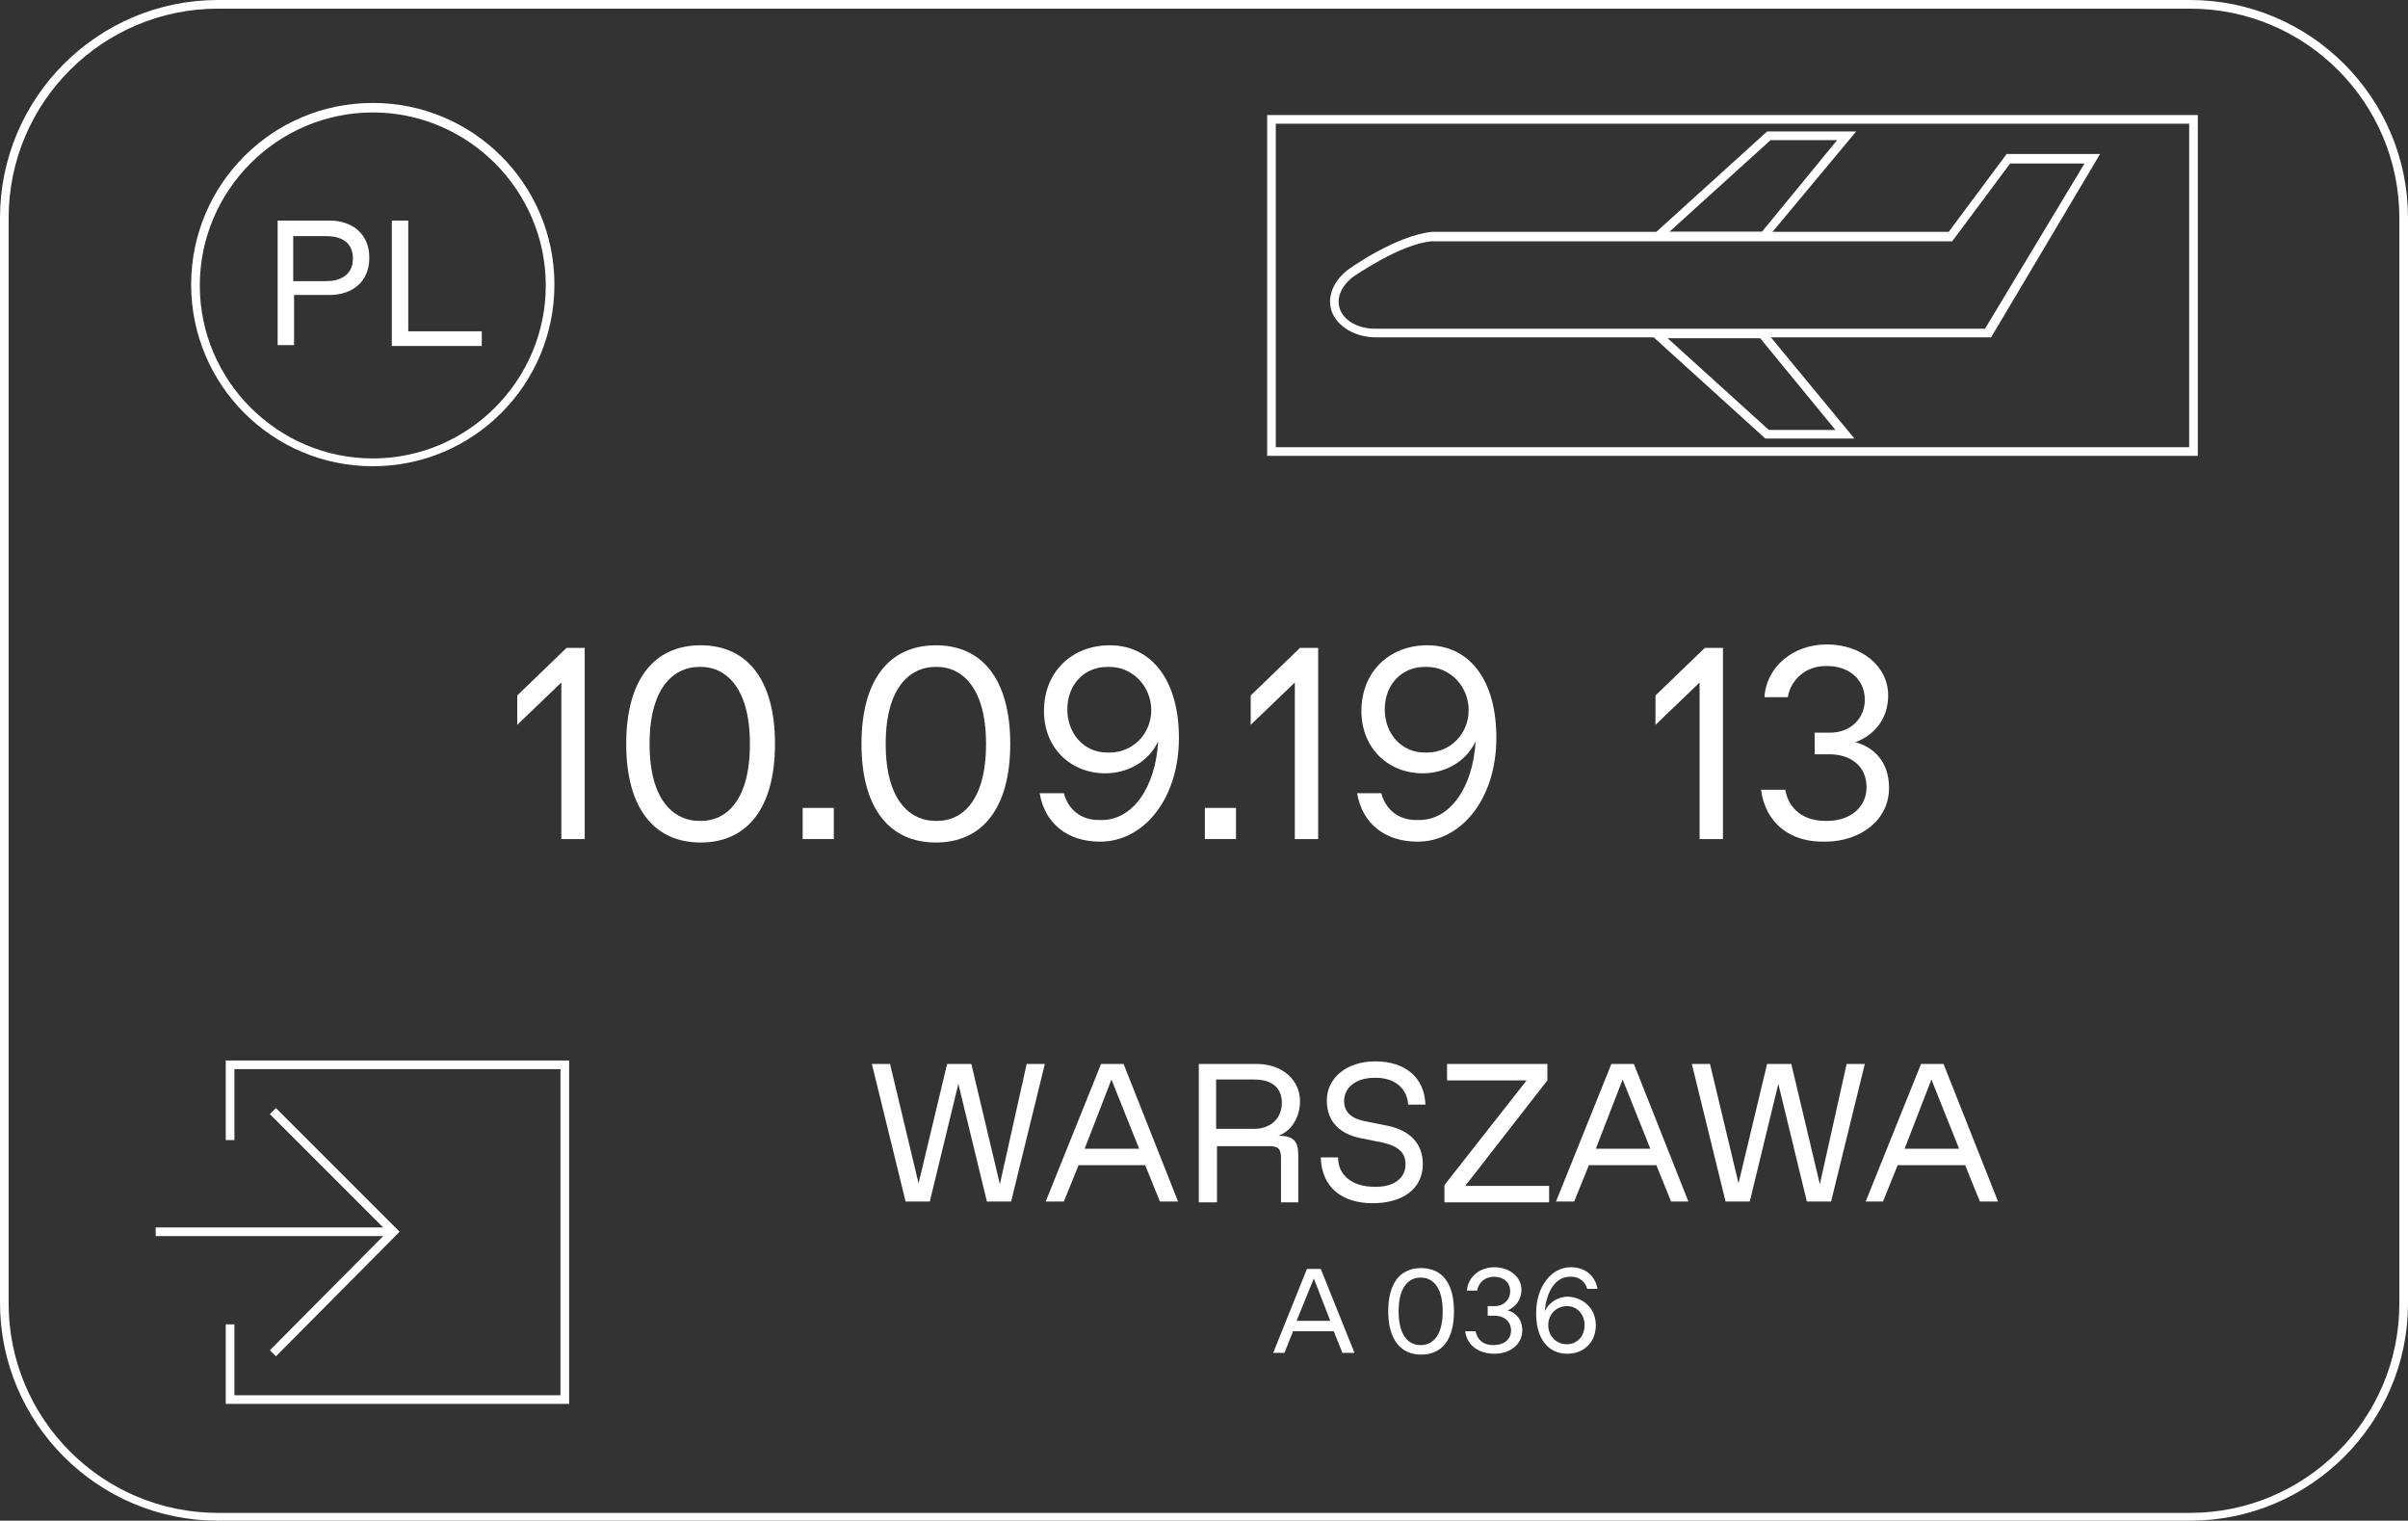 <?xml version="1.0" encoding="utf-8"?>
<!-- Generator: Adobe Illustrator 27.0.0, SVG Export Plug-In . SVG Version: 6.00 Build 0)  -->
<svg version="1.1" id="Layer_1" xmlns="http://www.w3.org/2000/svg" xmlns:xlink="http://www.w3.org/1999/xlink" x="0px" y="0px"
	 viewBox="0 0 278.4 175.8" style="enable-background:new 0 0 278.4 175.8;" xml:space="preserve">
<rect x="0" y="0" width="278.4" height="175.8" fill="#333333" stroke="none"/>
<style type="text/css">
	.st0{fill:#FFFFFF;}
</style>
<g>
	<g>
		<path class="st0" d="M253.2,175.8h-228C11.3,175.8,0,164.5,0,150.6V25.2C0,11.3,11.3,0,25.2,0h228c13.9,0,25.2,11.3,25.2,25.2
			v125.5C278.4,164.5,267.1,175.8,253.2,175.8z M25.2,1C11.9,1,1,11.8,1,25.2v125.5c0,13.3,10.8,24.2,24.2,24.2h228
			c13.3,0,24.2-10.8,24.2-24.2V25.2c0-13.3-10.8-24.2-24.2-24.2H25.2z"/>
	</g>
	<g>
		<g>
			<polygon class="st0" points="65.8,162.3 26.1,162.3 26.1,153.1 27.1,153.1 27.1,161.3 64.8,161.3 64.8,123.6 27.1,123.6 
				27.1,131.8 26.1,131.8 26.1,122.6 65.8,122.6 			"/>
		</g>
		<g>
			<g>
				<polygon class="st0" points="31.9,156.8 31.2,156.1 44.8,142.4 31.2,128.8 31.9,128.1 46.2,142.4 				"/>
			</g>
			<g>
				<rect x="18" y="141.9" class="st0" width="27.5" height="1"/>
			</g>
		</g>
	</g>
	<g>
		<path class="st0" d="M118.7,123h2.1l-3.9,15.9h-2.8l-3.3-13.6l-3.3,13.6h-2.8l-3.9-15.9h2.1l3.3,13.8l3.3-13.8h2.8l3.3,13.9
			L118.7,123z"/>
		<path class="st0" d="M134.1,138.9l-1.7-4.2h-7.7l-1.7,4.2h-2.1l6.4-15.9h2.6l6.3,15.9H134.1z M125.4,132.8h6.3l-3.2-8L125.4,132.8
			z"/>
		<path class="st0" d="M138.6,138.9V123h6.7c2.9,0,5,1.8,5,4.3c0,2-1.1,3.5-2.5,4c1.7,0,2.3,0.6,2.3,2.2v5.5h-2v-5.1
			c0-1.1-0.3-1.4-1.4-1.4h-6v6.5h-2.1V138.9z M140.6,130.5h4.4c1.9,0,3.2-1.2,3.2-3s-1.2-2.7-3.2-2.7h-4.4L140.6,130.5L140.6,130.5z
			"/>
		<path class="st0" d="M152.7,133.8h2c0,2.2,1.8,3.4,4.2,3.4h0.2c2.2,0,3.4-1.1,3.4-2.6c0-1.4-0.9-2.1-2.6-2.5l-2.5-0.5
			c-2.5-0.5-4-1.9-4-4.4s2.2-4.5,5.6-4.5c3.5,0,5.7,1.9,5.8,5h-2c-0.1-1.9-1.6-3.1-3.7-3.1h-0.2c-2.1,0-3.5,1.1-3.5,2.7
			c0,1.3,0.9,2,2.3,2.3l2.5,0.5c2.7,0.5,4.3,2,4.3,4.5c0,2.8-2.3,4.5-5.8,4.5C155.2,139.1,152.8,137.3,152.7,133.8z"/>
		<path class="st0" d="M167,138.9V137l9.5-12.1h-9.2V123h11.6v1.9l-9.5,12.2h9.7v1.9H167V138.9z"/>
		<path class="st0" d="M193.2,138.9l-1.7-4.2h-7.8l-1.7,4.2h-2.1l6.4-15.9h2.6l6.3,15.9H193.2z M184.5,132.8h6.3l-3.2-8L184.5,132.8
			z"/>
		<path class="st0" d="M213.5,123h2.1l-3.9,15.9h-2.8l-3.3-13.6l-3.3,13.6h-2.8l-3.9-15.9h2.1l3.3,13.8l3.3-13.8h2.8l3.3,13.9
			L213.5,123z"/>
		<path class="st0" d="M228.9,138.9l-1.7-4.2h-7.8l-1.7,4.2h-2l6.4-15.9h2.6l6.3,15.9H228.9z M220.2,132.8h6.3l-3.2-8L220.2,132.8z"
			/>
	</g>
	<g>
		<path class="st0" d="M65.5,74.9h2.1V97h-2.7V78.9l-5.1,4.9v-3.4L65.5,74.9z"/>
		<path class="st0" d="M72.4,86c0-7.4,3.2-11.4,8.6-11.4s8.6,4,8.6,11.4S86.4,97.4,81,97.4S72.4,93.4,72.4,86z M81.1,94.9
			c2.5,0,5.6-1.9,5.6-8.9s-3.2-8.9-5.6-8.9h-0.3c-2.5,0-5.7,1.9-5.7,8.9s3.2,8.9,5.7,8.9H81.1z"/>
		<path class="st0" d="M92.8,97v-3.6h3.6V97H92.8z"/>
		<path class="st0" d="M99.6,86c0-7.4,3.2-11.4,8.6-11.4s8.6,4,8.6,11.4s-3.2,11.4-8.6,11.4S99.6,93.4,99.6,86z M108.4,94.9
			c2.5,0,5.6-1.9,5.6-8.9s-3.2-8.9-5.6-8.9h-0.3c-2.5,0-5.7,1.9-5.7,8.9s3.2,8.9,5.7,8.9H108.4z"/>
		<path class="st0" d="M136.3,85.3c0,7.1-4.1,12-9.1,12c-3.8,0-6.4-2.1-7-5.6h2.8c0.5,1.9,2,3.1,4,3.1h0.4c3.5,0,6.2-3.7,6.5-9.1
			c-1.1,2.4-3.6,3.7-6.1,3.7c-4,0-7.1-2.9-7.1-7.2c0-4.6,3.3-7.6,7.6-7.6C133.1,74.6,136.3,78.6,136.3,85.3z M128.3,87
			c2.6,0,4.8-2.1,4.8-4.9c0-2.8-2.2-5-4.8-5H128c-2.6,0-4.6,2-4.6,4.9s2,5,4.6,5H128.3z"/>
		<path class="st0" d="M139.3,97v-3.6h3.6V97H139.3z"/>
		<path class="st0" d="M150.3,74.9h2.1V97h-2.7V78.9l-5.1,4.9v-3.4L150.3,74.9z"/>
		<path class="st0" d="M173,85.3c0,7.1-4.1,12-9.1,12c-3.8,0-6.4-2.1-7-5.6h2.8c0.5,1.9,2,3.1,4,3.1h0.4c3.5,0,6.2-3.7,6.5-9.1
			c-1.1,2.4-3.6,3.7-6.1,3.7c-4,0-7.1-2.9-7.1-7.2c0-4.6,3.3-7.6,7.6-7.6C169.9,74.6,173,78.6,173,85.3z M165,87
			c2.6,0,4.8-2.1,4.8-4.9c0-2.8-2.2-5-4.8-5h-0.3c-2.6,0-4.6,2-4.6,4.9s2,5,4.6,5H165z"/>
		<path class="st0" d="M197.1,74.9h2.1V97h-2.7V78.9l-5.1,4.9v-3.4L197.1,74.9z"/>
		<path class="st0" d="M203.6,91.3h2.8c0.4,2.3,2.2,3.6,4.6,3.6h0.3c2.5,0,4.5-1.5,4.5-3.9s-1.8-3.8-4.3-3.8h-1.7v-2.5h1.8
			c2.4,0,4-1.7,4-3.8c0-2.4-1.9-3.9-4.3-3.9H211c-2.2,0-4,1.6-4.3,3.6H204c0.2-3.5,3.3-6.1,7.2-6.1c4,0,7.1,2.5,7.1,5.9
			c0,2.7-1.6,4.6-3.8,5.4c2.2,0.6,3.9,2.3,3.9,5.3c0,3.7-3.3,6.2-7.4,6.2C206.9,97.4,204.1,95.1,203.6,91.3z"/>
	</g>
	<g>
		<path class="st0" d="M155.2,156.4l-1-2.5h-4.7l-1,2.5h-1.3l3.9-9.7h1.6l3.9,9.7H155.2z M149.9,152.7h3.9l-1.9-4.9L149.9,152.7z"/>
		<path class="st0" d="M160.5,151.6c0-3.3,1.4-5,3.8-5s3.8,1.7,3.8,5s-1.4,5-3.8,5S160.5,154.8,160.5,151.6z M164.3,155.5
			c1.1,0,2.5-0.8,2.5-3.9s-1.4-3.9-2.5-3.9h-0.1c-1.1,0-2.5,0.8-2.5,3.9s1.4,3.9,2.5,3.9H164.3z"/>
		<path class="st0" d="M169.4,153.9h1.2c0.2,1,0.9,1.6,2,1.6h0.1c1.1,0,2-0.6,2-1.7c0-1-0.8-1.7-1.9-1.7H172V151h0.8
			c1.1,0,1.8-0.8,1.8-1.7c0-1.1-0.8-1.7-1.9-1.7h0c-1,0-1.8,0.7-1.9,1.6h-1.2c0.1-1.5,1.4-2.7,3.2-2.7c1.7,0,3.1,1.1,3.1,2.6
			c0,1.2-0.7,2-1.6,2.4c0.9,0.2,1.7,1,1.7,2.3c0,1.6-1.4,2.7-3.2,2.7C170.9,156.5,169.6,155.5,169.4,153.9z"/>
		<path class="st0" d="M184.5,153.2c0,2-1.4,3.3-3.3,3.3c-2.2,0-3.6-1.7-3.6-4.7c0-3.1,1.8-5.3,4-5.3c1.6,0,2.8,0.9,3.1,2.5h-1.2
			c-0.2-0.8-0.9-1.4-1.8-1.4h-0.2c-1.6,0-2.7,1.6-2.9,4c0.5-1.1,1.6-1.7,2.7-1.7C183.1,150,184.5,151.3,184.5,153.2z M181.2,155.4
			c1.1,0,2-0.9,2-2.2c0-1.3-0.9-2.2-2-2.2h-0.1c-1.1,0-2.1,0.9-2.1,2.2s1,2.2,2.1,2.2H181.2z"/>
	</g>
	<g>
		<g>
			<path class="st0" d="M254.1,52.7H146.5V13.3h107.6V52.7z M147.5,51.7h105.6V14.3H147.5V51.7z"/>
		</g>
	</g>
	<g>
		<g>
			<path class="st0" d="M43.1,53.9c-11.6,0-21-9.4-21-21s9.4-21,21-21s21,9.4,21,21S54.7,53.9,43.1,53.9z M43.1,13c-11,0-20,9-20,20
				s9,20,20,20s20-9,20-20S54.1,13,43.1,13z"/>
		</g>
	</g>
</g>
<g>
	<path class="st0" d="M32.1,39.9V25.5h6c2.6,0,4.6,1.5,4.6,4.3s-2,4.3-4.6,4.3h-4.1v5.8H32.1z M33.9,32.5h3.8c1.9,0,3.1-0.9,3.1-2.6
		c0-1.8-1.2-2.6-3.1-2.6h-3.8V32.5z"/>
	<path class="st0" d="M45.3,39.9V25.5h1.9v12.8h8.5v1.7H45.3z"/>
</g>
<g>
	<g>
		<path class="st0" d="M204.1,27.8h-13.7l13.9-12.6h10.3L204.1,27.8z M193,26.8h10.7l8.7-10.6h-7.7L193,26.8z"/>
	</g>
	<g>
		<path class="st0" d="M214.4,50.7h-10.3l-13.9-12.6H204L214.4,50.7z M204.5,49.7h7.7l-8.7-10.6h-10.7L204.5,49.7z"/>
	</g>
	<g>
		<path class="st0" d="M230.2,39h-71.1c-2.4,0-4.4-1.2-5.1-2.9c-0.6-1.6,0-3.4,1.7-4.8l0,0c0.2-0.2,5.7-4.1,9.9-4.5l59.7,0l6.7-9
			h10.8L230.2,39z M156.3,32.1c-1.3,1.1-1.8,2.4-1.4,3.6c0.5,1.4,2.1,2.3,4.1,2.3h70.5L241,18.9h-8.6l-6.7,9h-60.2
			C161.9,28.2,156.6,31.9,156.3,32.1z"/>
	</g>
</g>
</svg>
